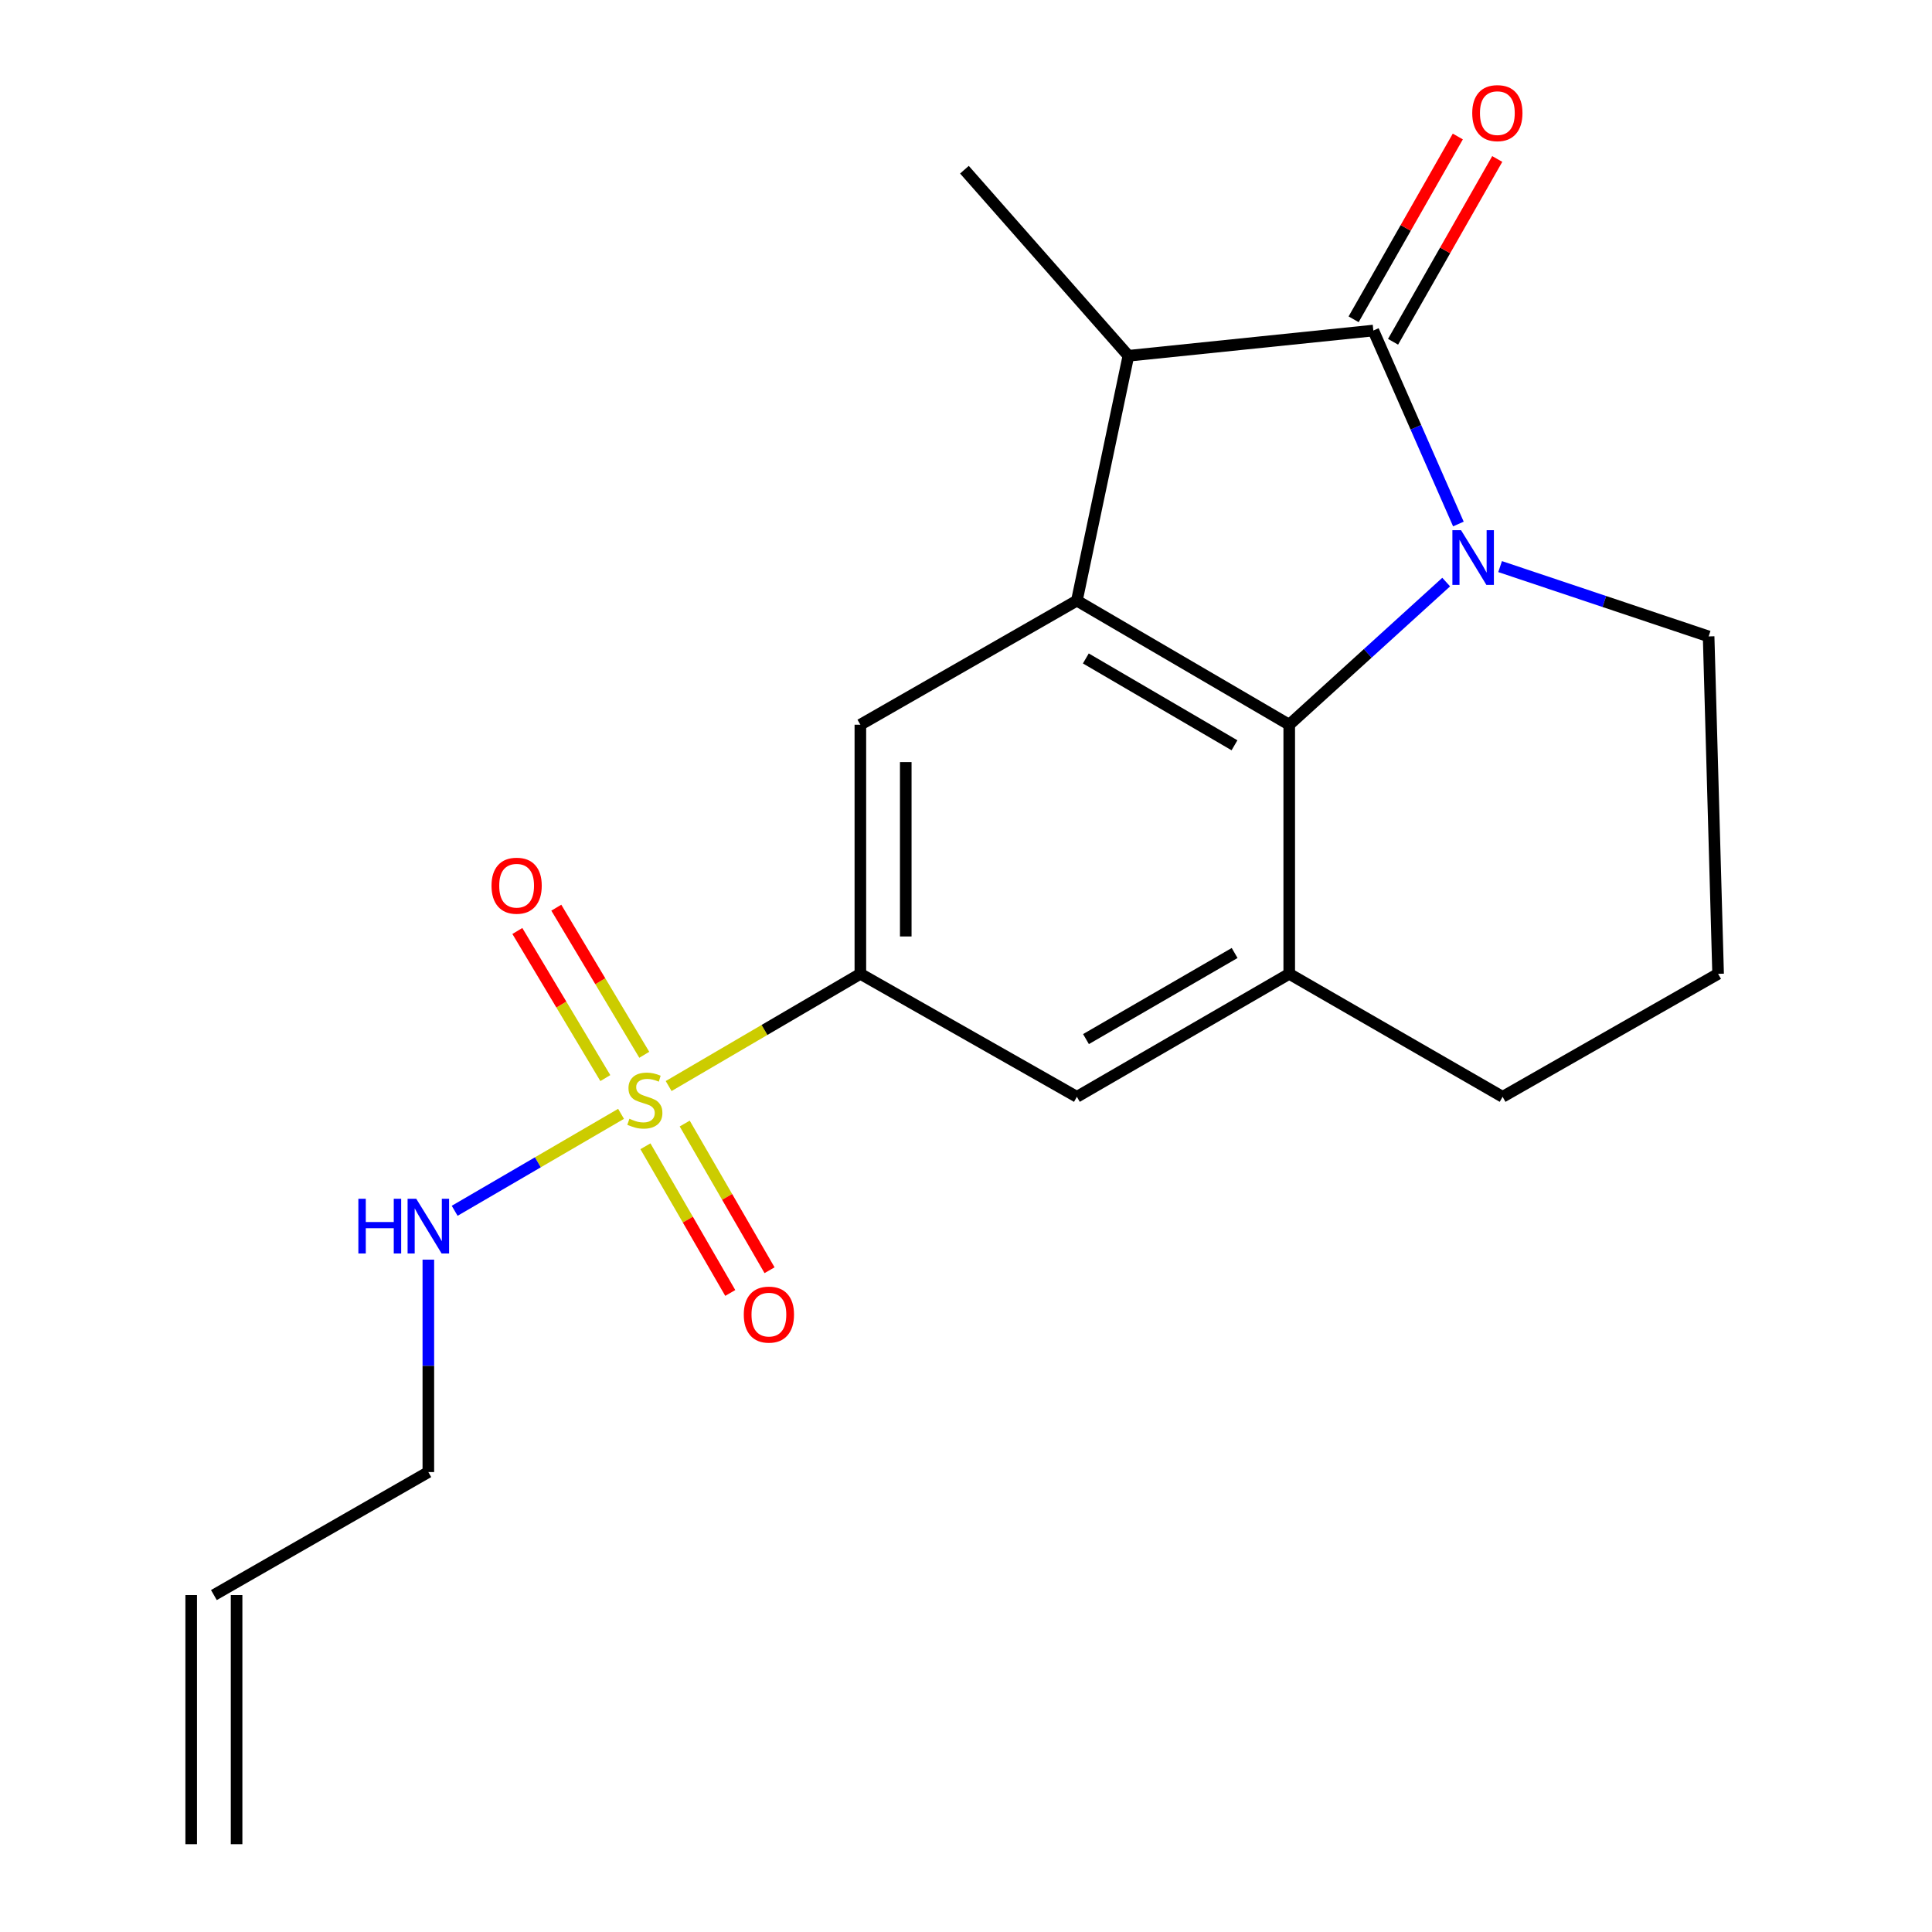 <?xml version='1.0' encoding='iso-8859-1'?>
<svg version='1.1' baseProfile='full'
              xmlns='http://www.w3.org/2000/svg'
                      xmlns:rdkit='http://www.rdkit.org/xml'
                      xmlns:xlink='http://www.w3.org/1999/xlink'
                  xml:space='preserve'
width='1000px' height='1000px' viewBox='0 0 1000 1000'>
<!-- END OF HEADER -->
<rect style='opacity:1.0;fill:#FFFFFF;stroke:none' width='1000' height='1000' x='0' y='0'> </rect>
<path class='bond-0' d='M 754.861,271.228 L 732.849,221.157' style='fill:none;fill-rule:evenodd;stroke:#0000FF;stroke-width:6px;stroke-linecap:butt;stroke-linejoin:miter;stroke-opacity:1' />
<path class='bond-0' d='M 732.849,221.157 L 710.836,171.086' style='fill:none;fill-rule:evenodd;stroke:#000000;stroke-width:6px;stroke-linecap:butt;stroke-linejoin:miter;stroke-opacity:1' />
<path class='bond-2' d='M 748.542,301.281 L 707.924,338.195' style='fill:none;fill-rule:evenodd;stroke:#0000FF;stroke-width:6px;stroke-linecap:butt;stroke-linejoin:miter;stroke-opacity:1' />
<path class='bond-2' d='M 707.924,338.195 L 667.306,375.109' style='fill:none;fill-rule:evenodd;stroke:#000000;stroke-width:6px;stroke-linecap:butt;stroke-linejoin:miter;stroke-opacity:1' />
<path class='bond-13' d='M 776.451,293.27 L 830.416,311.341' style='fill:none;fill-rule:evenodd;stroke:#0000FF;stroke-width:6px;stroke-linecap:butt;stroke-linejoin:miter;stroke-opacity:1' />
<path class='bond-13' d='M 830.416,311.341 L 884.381,329.412' style='fill:none;fill-rule:evenodd;stroke:#000000;stroke-width:6px;stroke-linecap:butt;stroke-linejoin:miter;stroke-opacity:1' />
<path class='bond-4' d='M 710.836,171.086 L 584.058,184.152' style='fill:none;fill-rule:evenodd;stroke:#000000;stroke-width:6px;stroke-linecap:butt;stroke-linejoin:miter;stroke-opacity:1' />
<path class='bond-11' d='M 721.042,176.904 L 748.007,129.596' style='fill:none;fill-rule:evenodd;stroke:#000000;stroke-width:6px;stroke-linecap:butt;stroke-linejoin:miter;stroke-opacity:1' />
<path class='bond-11' d='M 748.007,129.596 L 774.973,82.288' style='fill:none;fill-rule:evenodd;stroke:#FF0000;stroke-width:6px;stroke-linecap:butt;stroke-linejoin:miter;stroke-opacity:1' />
<path class='bond-11' d='M 700.63,165.269 L 727.596,117.961' style='fill:none;fill-rule:evenodd;stroke:#000000;stroke-width:6px;stroke-linecap:butt;stroke-linejoin:miter;stroke-opacity:1' />
<path class='bond-11' d='M 727.596,117.961 L 754.562,70.653' style='fill:none;fill-rule:evenodd;stroke:#FF0000;stroke-width:6px;stroke-linecap:butt;stroke-linejoin:miter;stroke-opacity:1' />
<path class='bond-1' d='M 346.089,562.136 L 395.706,533.095' style='fill:none;fill-rule:evenodd;stroke:#CCCC00;stroke-width:6px;stroke-linecap:butt;stroke-linejoin:miter;stroke-opacity:1' />
<path class='bond-1' d='M 395.706,533.095 L 445.323,504.054' style='fill:none;fill-rule:evenodd;stroke:#000000;stroke-width:6px;stroke-linecap:butt;stroke-linejoin:miter;stroke-opacity:1' />
<path class='bond-9' d='M 333.482,545.96 L 310.714,507.888' style='fill:none;fill-rule:evenodd;stroke:#CCCC00;stroke-width:6px;stroke-linecap:butt;stroke-linejoin:miter;stroke-opacity:1' />
<path class='bond-9' d='M 310.714,507.888 L 287.946,469.816' style='fill:none;fill-rule:evenodd;stroke:#FF0000;stroke-width:6px;stroke-linecap:butt;stroke-linejoin:miter;stroke-opacity:1' />
<path class='bond-9' d='M 313.318,558.018 L 290.55,519.946' style='fill:none;fill-rule:evenodd;stroke:#CCCC00;stroke-width:6px;stroke-linecap:butt;stroke-linejoin:miter;stroke-opacity:1' />
<path class='bond-9' d='M 290.55,519.946 L 267.782,481.874' style='fill:none;fill-rule:evenodd;stroke:#FF0000;stroke-width:6px;stroke-linecap:butt;stroke-linejoin:miter;stroke-opacity:1' />
<path class='bond-10' d='M 334.069,593.31 L 356.024,631.27' style='fill:none;fill-rule:evenodd;stroke:#CCCC00;stroke-width:6px;stroke-linecap:butt;stroke-linejoin:miter;stroke-opacity:1' />
<path class='bond-10' d='M 356.024,631.27 L 377.979,669.231' style='fill:none;fill-rule:evenodd;stroke:#FF0000;stroke-width:6px;stroke-linecap:butt;stroke-linejoin:miter;stroke-opacity:1' />
<path class='bond-10' d='M 354.407,581.547 L 376.362,619.507' style='fill:none;fill-rule:evenodd;stroke:#CCCC00;stroke-width:6px;stroke-linecap:butt;stroke-linejoin:miter;stroke-opacity:1' />
<path class='bond-10' d='M 376.362,619.507 L 398.317,657.468' style='fill:none;fill-rule:evenodd;stroke:#FF0000;stroke-width:6px;stroke-linecap:butt;stroke-linejoin:miter;stroke-opacity:1' />
<path class='bond-12' d='M 321.455,576.522 L 278.395,601.613' style='fill:none;fill-rule:evenodd;stroke:#CCCC00;stroke-width:6px;stroke-linecap:butt;stroke-linejoin:miter;stroke-opacity:1' />
<path class='bond-12' d='M 278.395,601.613 L 235.335,626.704' style='fill:none;fill-rule:evenodd;stroke:#0000FF;stroke-width:6px;stroke-linecap:butt;stroke-linejoin:miter;stroke-opacity:1' />
<path class='bond-3' d='M 667.306,375.109 L 557.392,310.891' style='fill:none;fill-rule:evenodd;stroke:#000000;stroke-width:6px;stroke-linecap:butt;stroke-linejoin:miter;stroke-opacity:1' />
<path class='bond-3' d='M 638.967,385.762 L 562.027,340.81' style='fill:none;fill-rule:evenodd;stroke:#000000;stroke-width:6px;stroke-linecap:butt;stroke-linejoin:miter;stroke-opacity:1' />
<path class='bond-6' d='M 667.306,375.109 L 667.306,504.054' style='fill:none;fill-rule:evenodd;stroke:#000000;stroke-width:6px;stroke-linecap:butt;stroke-linejoin:miter;stroke-opacity:1' />
<path class='bond-7' d='M 557.392,310.891 L 445.323,375.109' style='fill:none;fill-rule:evenodd;stroke:#000000;stroke-width:6px;stroke-linecap:butt;stroke-linejoin:miter;stroke-opacity:1' />
<path class='bond-20' d='M 557.392,310.891 L 584.058,184.152' style='fill:none;fill-rule:evenodd;stroke:#000000;stroke-width:6px;stroke-linecap:butt;stroke-linejoin:miter;stroke-opacity:1' />
<path class='bond-17' d='M 584.058,184.152 L 499.191,87.838' style='fill:none;fill-rule:evenodd;stroke:#000000;stroke-width:6px;stroke-linecap:butt;stroke-linejoin:miter;stroke-opacity:1' />
<path class='bond-5' d='M 445.323,504.054 L 557.392,567.711' style='fill:none;fill-rule:evenodd;stroke:#000000;stroke-width:6px;stroke-linecap:butt;stroke-linejoin:miter;stroke-opacity:1' />
<path class='bond-22' d='M 445.323,504.054 L 445.323,375.109' style='fill:none;fill-rule:evenodd;stroke:#000000;stroke-width:6px;stroke-linecap:butt;stroke-linejoin:miter;stroke-opacity:1' />
<path class='bond-22' d='M 468.818,484.712 L 468.818,394.451' style='fill:none;fill-rule:evenodd;stroke:#000000;stroke-width:6px;stroke-linecap:butt;stroke-linejoin:miter;stroke-opacity:1' />
<path class='bond-8' d='M 667.306,504.054 L 557.392,567.711' style='fill:none;fill-rule:evenodd;stroke:#000000;stroke-width:6px;stroke-linecap:butt;stroke-linejoin:miter;stroke-opacity:1' />
<path class='bond-8' d='M 639.044,493.272 L 562.104,537.831' style='fill:none;fill-rule:evenodd;stroke:#000000;stroke-width:6px;stroke-linecap:butt;stroke-linejoin:miter;stroke-opacity:1' />
<path class='bond-21' d='M 667.306,504.054 L 777.743,567.711' style='fill:none;fill-rule:evenodd;stroke:#000000;stroke-width:6px;stroke-linecap:butt;stroke-linejoin:miter;stroke-opacity:1' />
<path class='bond-18' d='M 221.709,651.986 L 221.709,706.965' style='fill:none;fill-rule:evenodd;stroke:#0000FF;stroke-width:6px;stroke-linecap:butt;stroke-linejoin:miter;stroke-opacity:1' />
<path class='bond-18' d='M 221.709,706.965 L 221.709,761.944' style='fill:none;fill-rule:evenodd;stroke:#000000;stroke-width:6px;stroke-linecap:butt;stroke-linejoin:miter;stroke-opacity:1' />
<path class='bond-19' d='M 884.381,329.412 L 889.289,504.054' style='fill:none;fill-rule:evenodd;stroke:#000000;stroke-width:6px;stroke-linecap:butt;stroke-linejoin:miter;stroke-opacity:1' />
<path class='bond-14' d='M 110.711,825.601 L 221.709,761.944' style='fill:none;fill-rule:evenodd;stroke:#000000;stroke-width:6px;stroke-linecap:butt;stroke-linejoin:miter;stroke-opacity:1' />
<path class='bond-15' d='M 98.964,825.601 L 98.964,954.545' style='fill:none;fill-rule:evenodd;stroke:#000000;stroke-width:6px;stroke-linecap:butt;stroke-linejoin:miter;stroke-opacity:1' />
<path class='bond-15' d='M 122.458,825.601 L 122.458,954.545' style='fill:none;fill-rule:evenodd;stroke:#000000;stroke-width:6px;stroke-linecap:butt;stroke-linejoin:miter;stroke-opacity:1' />
<path class='bond-16' d='M 777.743,567.711 L 889.289,504.054' style='fill:none;fill-rule:evenodd;stroke:#000000;stroke-width:6px;stroke-linecap:butt;stroke-linejoin:miter;stroke-opacity:1' />
<path  class='atom-0' d='M 756.237 274.437
L 765.517 289.437
Q 766.437 290.917, 767.917 293.597
Q 769.397 296.277, 769.477 296.437
L 769.477 274.437
L 773.237 274.437
L 773.237 302.757
L 769.357 302.757
L 759.397 286.357
Q 758.237 284.437, 756.997 282.237
Q 755.797 280.037, 755.437 279.357
L 755.437 302.757
L 751.757 302.757
L 751.757 274.437
L 756.237 274.437
' fill='#0000FF'/>
<path  class='atom-2' d='M 325.777 579.062
Q 326.097 579.182, 327.417 579.742
Q 328.737 580.302, 330.177 580.662
Q 331.657 580.982, 333.097 580.982
Q 335.777 580.982, 337.337 579.702
Q 338.897 578.382, 338.897 576.102
Q 338.897 574.542, 338.097 573.582
Q 337.337 572.622, 336.137 572.102
Q 334.937 571.582, 332.937 570.982
Q 330.417 570.222, 328.897 569.502
Q 327.417 568.782, 326.337 567.262
Q 325.297 565.742, 325.297 563.182
Q 325.297 559.622, 327.697 557.422
Q 330.137 555.222, 334.937 555.222
Q 338.217 555.222, 341.937 556.782
L 341.017 559.862
Q 337.617 558.462, 335.057 558.462
Q 332.297 558.462, 330.777 559.622
Q 329.257 560.742, 329.297 562.702
Q 329.297 564.222, 330.057 565.142
Q 330.857 566.062, 331.977 566.582
Q 333.137 567.102, 335.057 567.702
Q 337.617 568.502, 339.137 569.302
Q 340.657 570.102, 341.737 571.742
Q 342.857 573.342, 342.857 576.102
Q 342.857 580.022, 340.217 582.142
Q 337.617 584.222, 333.257 584.222
Q 330.737 584.222, 328.817 583.662
Q 326.937 583.142, 324.697 582.222
L 325.777 579.062
' fill='#CCCC00'/>
<path  class='atom-10' d='M 254.406 458.437
Q 254.406 451.637, 257.766 447.837
Q 261.126 444.037, 267.406 444.037
Q 273.686 444.037, 277.046 447.837
Q 280.406 451.637, 280.406 458.437
Q 280.406 465.317, 277.006 469.237
Q 273.606 473.117, 267.406 473.117
Q 261.166 473.117, 257.766 469.237
Q 254.406 465.357, 254.406 458.437
M 267.406 469.917
Q 271.726 469.917, 274.046 467.037
Q 276.406 464.117, 276.406 458.437
Q 276.406 452.877, 274.046 450.077
Q 271.726 447.237, 267.406 447.237
Q 263.086 447.237, 260.726 450.037
Q 258.406 452.837, 258.406 458.437
Q 258.406 464.157, 260.726 467.037
Q 263.086 469.917, 267.406 469.917
' fill='#FF0000'/>
<path  class='atom-11' d='M 384.982 680.433
Q 384.982 673.633, 388.342 669.833
Q 391.702 666.033, 397.982 666.033
Q 404.262 666.033, 407.622 669.833
Q 410.982 673.633, 410.982 680.433
Q 410.982 687.313, 407.582 691.233
Q 404.182 695.113, 397.982 695.113
Q 391.742 695.113, 388.342 691.233
Q 384.982 687.353, 384.982 680.433
M 397.982 691.913
Q 402.302 691.913, 404.622 689.033
Q 406.982 686.113, 406.982 680.433
Q 406.982 674.873, 404.622 672.073
Q 402.302 669.233, 397.982 669.233
Q 393.662 669.233, 391.302 672.033
Q 388.982 674.833, 388.982 680.433
Q 388.982 686.153, 391.302 689.033
Q 393.662 691.913, 397.982 691.913
' fill='#FF0000'/>
<path  class='atom-12' d='M 762.028 58.55
Q 762.028 51.75, 765.388 47.95
Q 768.748 44.15, 775.028 44.15
Q 781.308 44.15, 784.668 47.95
Q 788.028 51.75, 788.028 58.55
Q 788.028 65.43, 784.628 69.35
Q 781.228 73.23, 775.028 73.23
Q 768.788 73.23, 765.388 69.35
Q 762.028 65.47, 762.028 58.55
M 775.028 70.03
Q 779.348 70.03, 781.668 67.15
Q 784.028 64.23, 784.028 58.55
Q 784.028 52.99, 781.668 50.19
Q 779.348 47.35, 775.028 47.35
Q 770.708 47.35, 768.348 50.15
Q 766.028 52.95, 766.028 58.55
Q 766.028 64.27, 768.348 67.15
Q 770.708 70.03, 775.028 70.03
' fill='#FF0000'/>
<path  class='atom-13' d='M 185.489 620.483
L 189.329 620.483
L 189.329 632.523
L 203.809 632.523
L 203.809 620.483
L 207.649 620.483
L 207.649 648.803
L 203.809 648.803
L 203.809 635.723
L 189.329 635.723
L 189.329 648.803
L 185.489 648.803
L 185.489 620.483
' fill='#0000FF'/>
<path  class='atom-13' d='M 215.449 620.483
L 224.729 635.483
Q 225.649 636.963, 227.129 639.643
Q 228.609 642.323, 228.689 642.483
L 228.689 620.483
L 232.449 620.483
L 232.449 648.803
L 228.569 648.803
L 218.609 632.403
Q 217.449 630.483, 216.209 628.283
Q 215.009 626.083, 214.649 625.403
L 214.649 648.803
L 210.969 648.803
L 210.969 620.483
L 215.449 620.483
' fill='#0000FF'/>
</svg>
